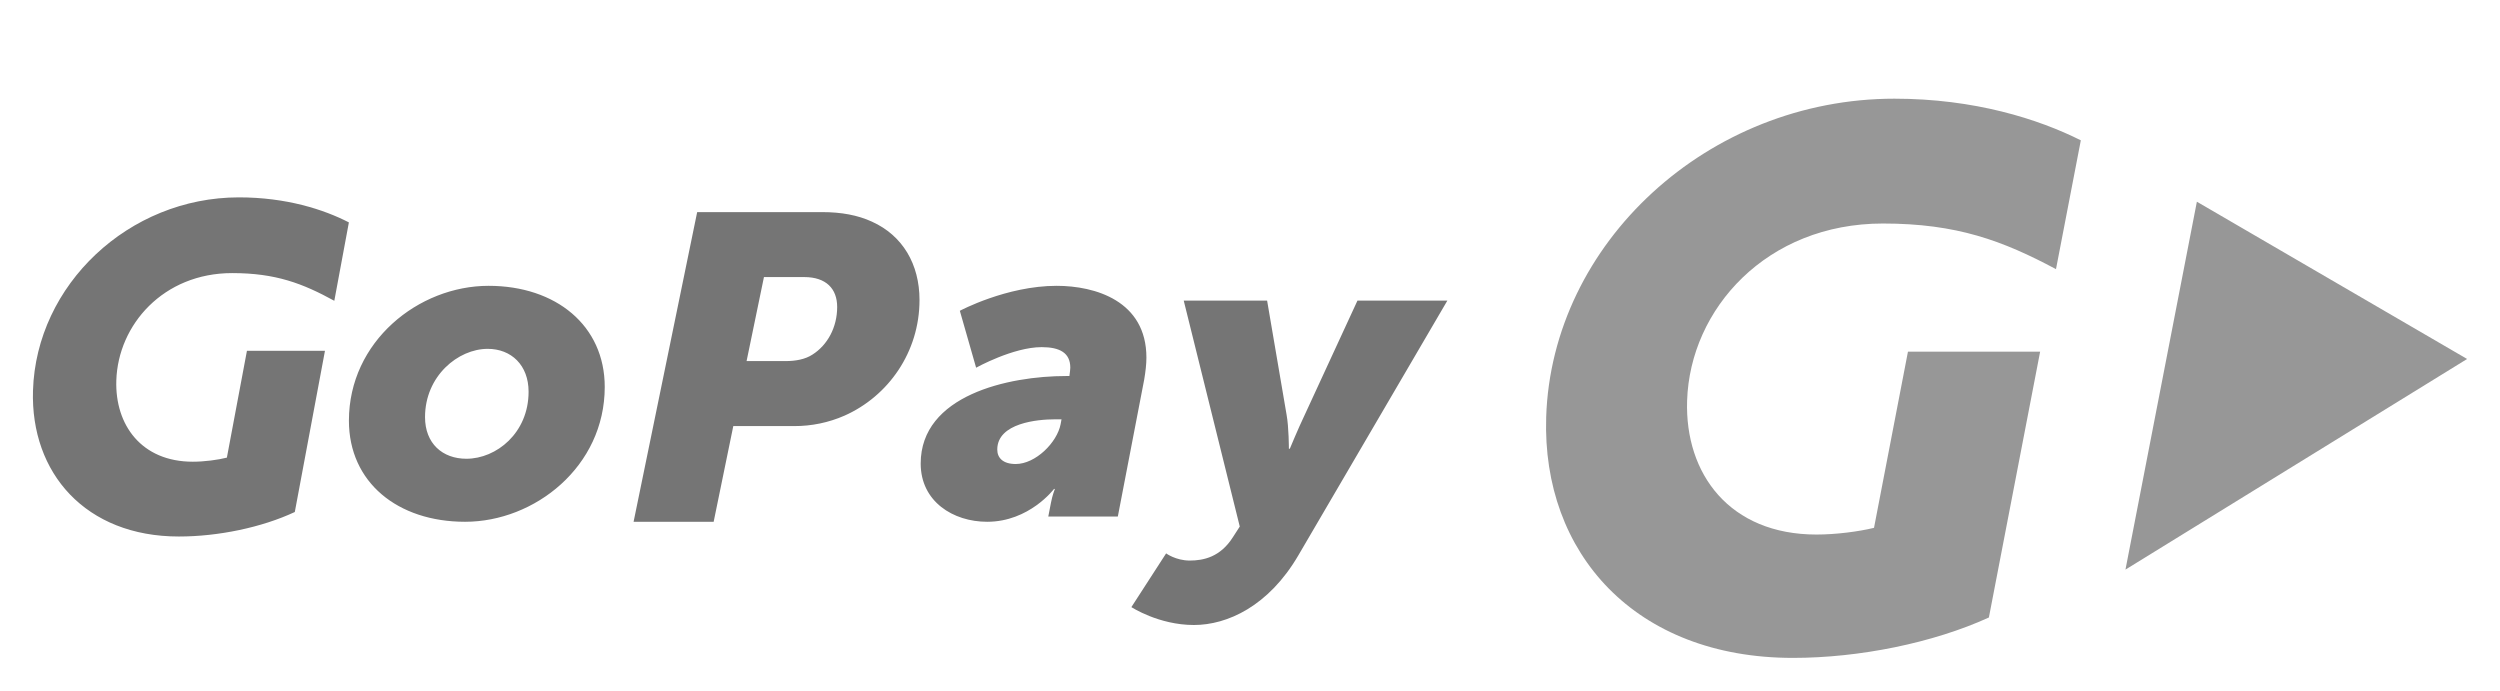 <svg width="76" height="21" viewBox="0 0 76 21" fill="none" xmlns="http://www.w3.org/2000/svg">
<path d="M54.505 20C49.709 20 46.873 16.818 47.004 12.682C47.173 7.387 51.924 3 57.59 3C60.021 3 61.965 3.617 63.257 4.266L62.502 8.182C60.881 7.317 59.489 6.795 57.241 6.795C53.708 6.795 51.377 9.387 51.288 12.182C51.217 14.408 52.582 16.25 55.22 16.25C55.816 16.25 56.507 16.16 56.97 16.046L58.002 10.69L62.02 10.691L60.462 18.772C58.763 19.546 56.523 20 54.505 20ZM75 10.913L66.785 6.132L64.614 17.316L75 10.913Z" fill="#979797"/>
<path d="M14.178 13.946C15.091 13.946 16.069 13.161 16.069 11.909C16.069 11.098 15.54 10.605 14.826 10.605C13.927 10.605 12.921 11.43 12.921 12.681C12.921 13.48 13.45 13.946 14.178 13.946ZM14.853 8.689C16.903 8.689 18.384 9.9 18.384 11.763C18.384 14.185 16.254 15.862 14.139 15.862C12.088 15.862 10.607 14.664 10.607 12.788C10.607 10.38 12.723 8.689 14.853 8.689ZM23.878 10.977C24.184 10.977 24.477 10.925 24.698 10.78C25.157 10.49 25.45 9.95 25.45 9.332C25.45 8.778 25.115 8.423 24.448 8.423H23.224L22.696 10.977H23.878ZM21.194 6.448H24.99C25.575 6.448 26.075 6.54 26.506 6.738C27.438 7.159 27.953 8.028 27.953 9.12C27.953 10.701 27.007 12.044 25.672 12.636C25.191 12.847 24.669 12.955 24.142 12.953H22.292L21.695 15.862H19.261L21.194 6.448ZM30.878 14.106C31.48 14.106 32.135 13.454 32.243 12.895L32.27 12.748H32.055C31.56 12.748 30.317 12.854 30.317 13.667C30.317 13.919 30.49 14.106 30.878 14.106ZM32.417 11.431H32.51C32.523 11.338 32.537 11.218 32.537 11.178C32.537 10.726 32.216 10.553 31.667 10.553C30.797 10.553 29.674 11.178 29.674 11.178L29.179 9.448C29.179 9.448 30.597 8.689 32.122 8.689C33.286 8.689 34.851 9.142 34.851 10.872C34.851 11.072 34.824 11.298 34.784 11.537L33.982 15.702H31.868L31.948 15.29C31.989 15.064 32.068 14.864 32.068 14.864H32.042C32.042 14.864 31.293 15.862 30.009 15.862C28.979 15.862 27.989 15.25 27.989 14.092C27.989 12.016 30.651 11.431 32.417 11.431ZM36.168 17.041C36.591 17.041 37.098 16.932 37.478 16.334L37.689 16.007L35.985 9.138H38.52L39.112 12.607C39.182 12.988 39.182 13.641 39.182 13.641H39.211C39.211 13.641 39.465 13.028 39.647 12.648L41.267 9.138H44L39.465 16.891C38.563 18.429 37.309 19 36.295 19C35.224 19 34.394 18.456 34.394 18.456L35.45 16.823C35.45 16.823 35.746 17.041 36.168 17.041ZM5.438 16.31C2.602 16.31 0.925 14.38 1.003 11.872C1.101 8.66 3.912 6 7.264 6C8.701 6 9.842 6.367 10.606 6.761L10.163 9.144C9.204 8.619 8.386 8.302 7.057 8.302C4.967 8.302 3.588 9.873 3.536 11.568C3.494 12.919 4.301 14.036 5.861 14.036C6.214 14.036 6.624 13.981 6.897 13.912L7.507 10.664H9.879L8.962 15.565C7.957 16.035 6.632 16.31 5.438 16.31Z" fill="#757575"/>
</svg>
